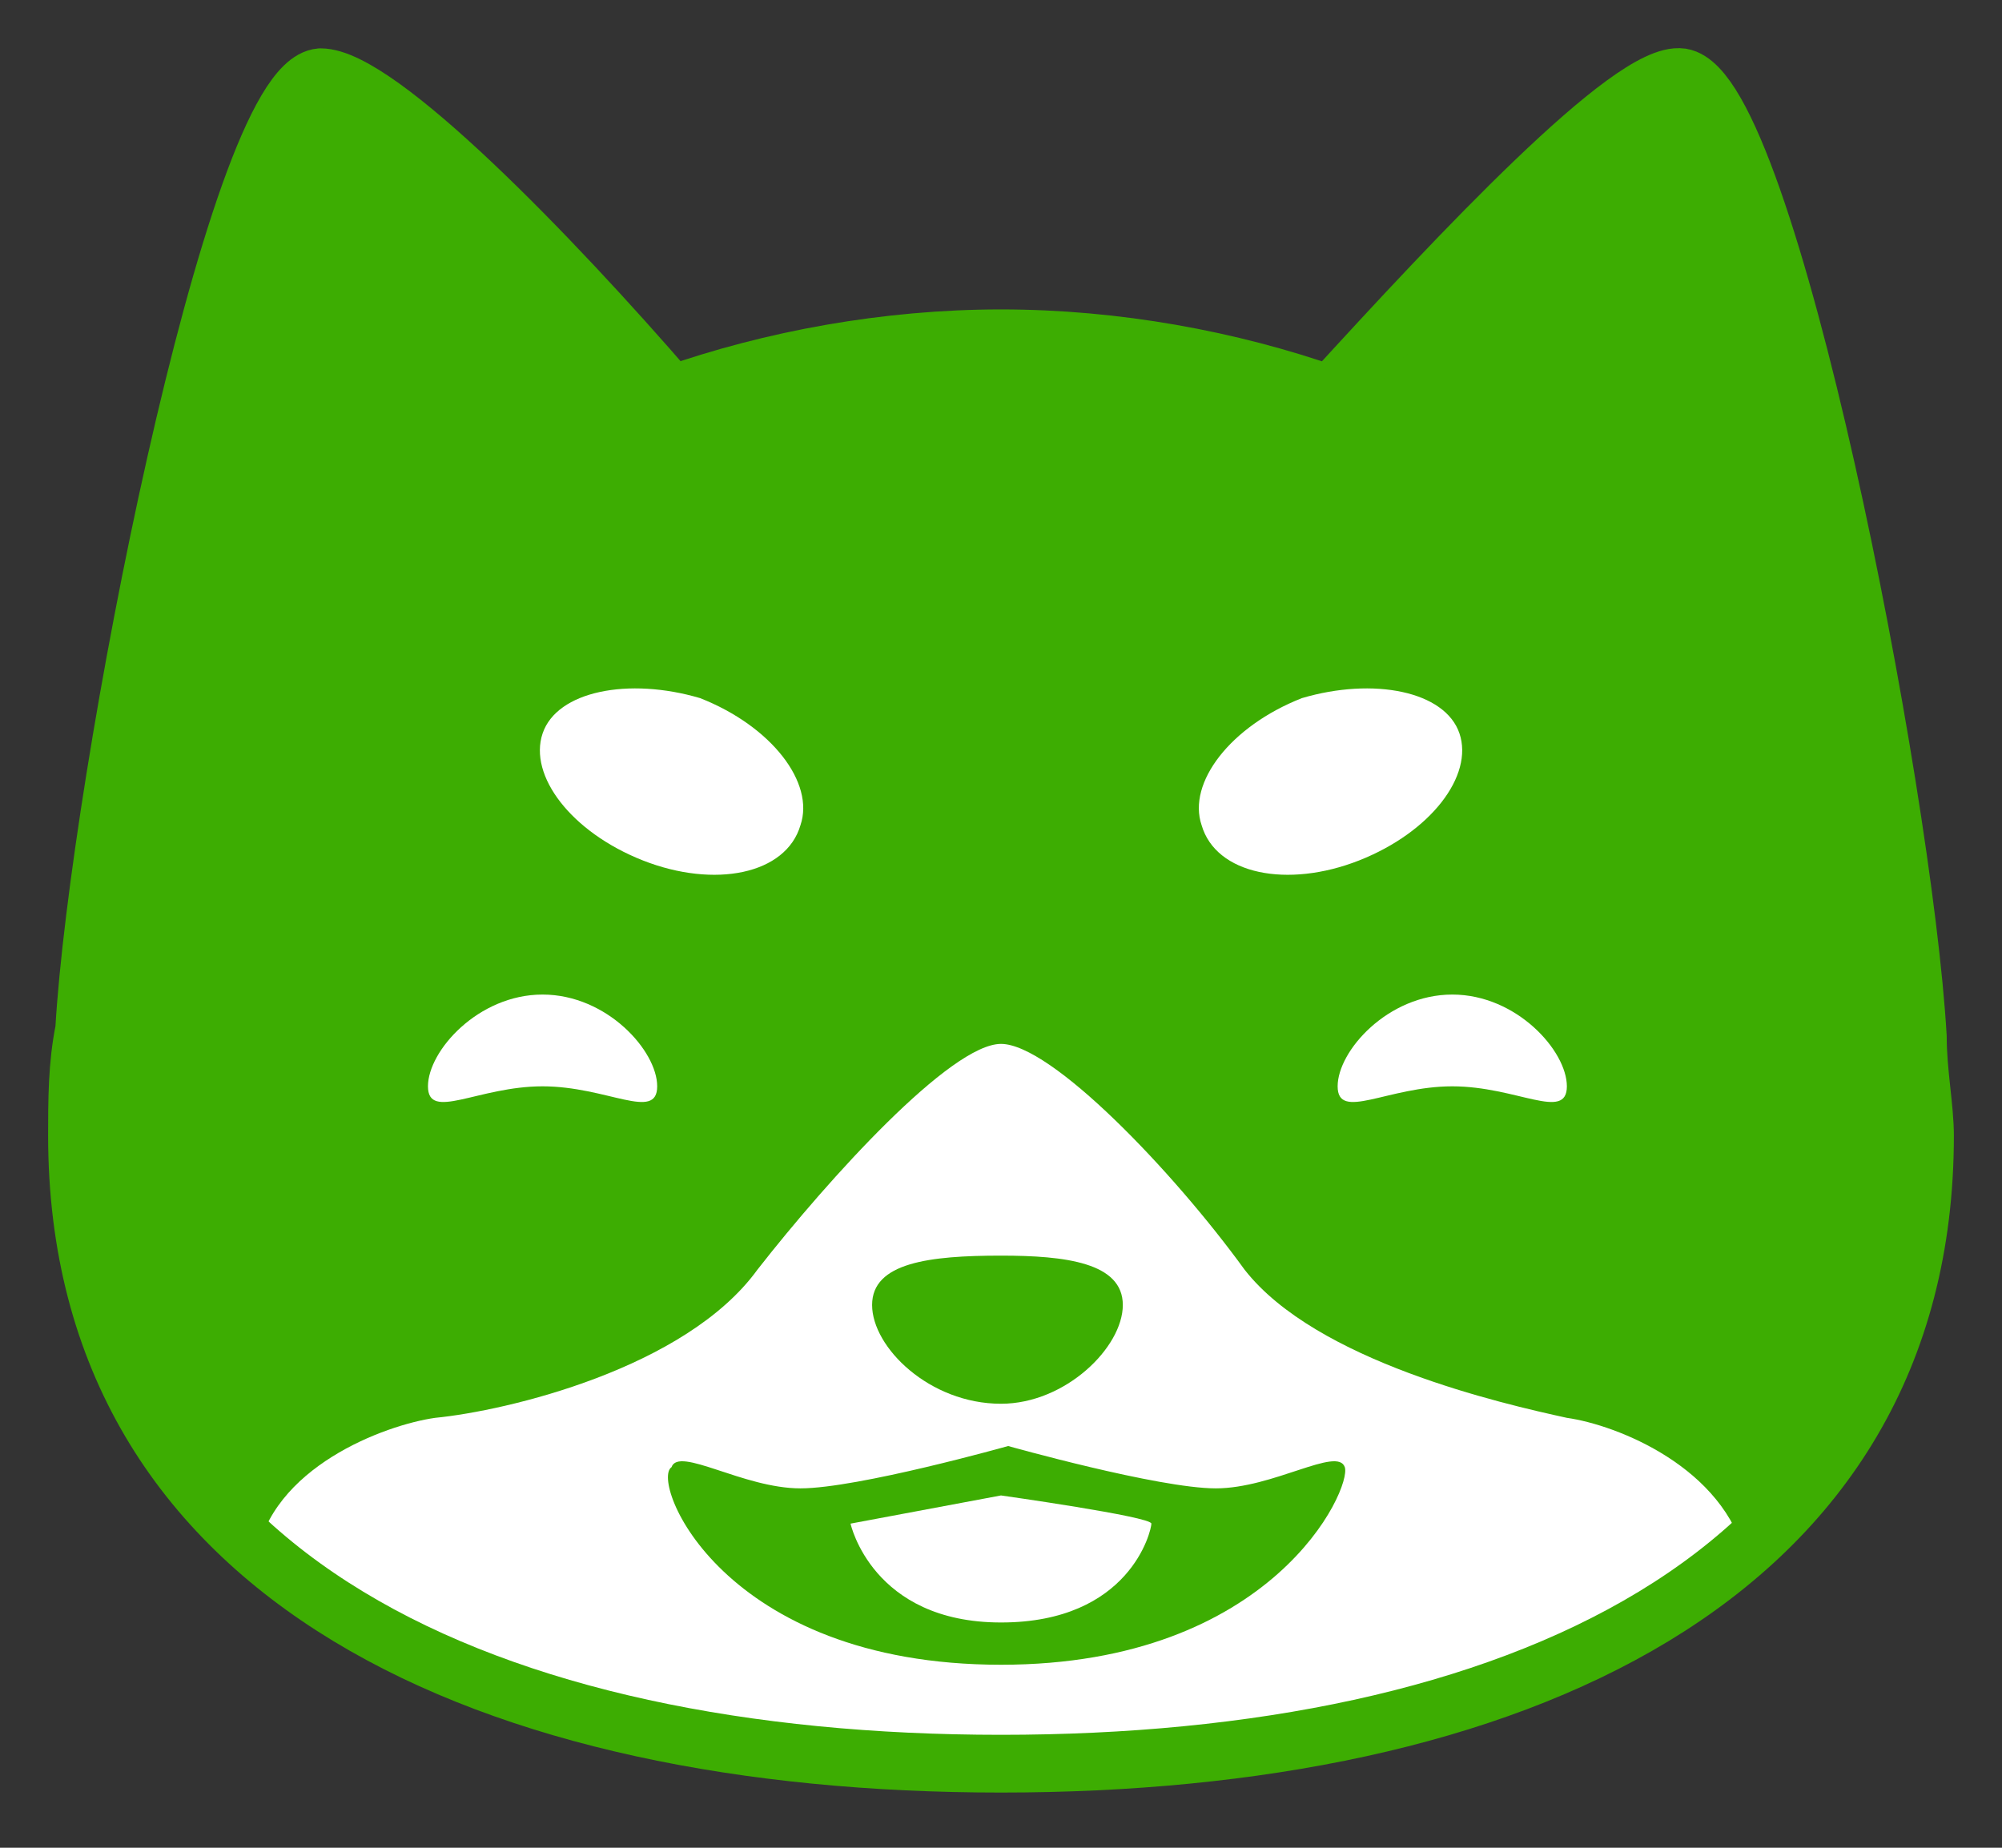<?xml version="1.0" encoding="utf-8"?>
<svg width="26" height="24" viewBox="0 0 26 24" fill="none" xmlns="http://www.w3.org/2000/svg">
    <rect x="0" y="0" width="26" height="24" fill="#333333" stroke="none"/>
    <path d="M24.907 13.468C24.721 10.26 22.953 1.186 21.837 1.003C21.186 0.911 18.953 3.294 17.279 5.127C15.977 4.669 14.488 4.394 13 4.394C11.512 4.394 10.023 4.669 8.721 5.127C7.14 3.294 4.907 1.003 4.163 1.003C3.047 1.094 1.279 10.168 1.093 13.376C1 13.834 1 14.293 1 14.751C1 20.525 6.395 22.908 13 22.908C19.605 22.908 25 20.525 25 14.751C25 14.384 24.907 13.926 24.907 13.468Z" fill="#3DAD02"/>
    <path d="M3.326 20.249C5.558 22.174 9 22.999 13 22.999C17 22.999 20.442 22.174 22.674 20.249C22.395 19.058 21 18.508 20.349 18.416C19.512 18.233 17.093 17.683 16.163 16.491C15.233 15.208 13.651 13.559 13 13.559C12.349 13.559 10.768 15.3 9.837 16.491C8.907 17.775 6.582 18.325 5.651 18.416C5 18.508 3.512 19.058 3.326 20.249Z" fill="white"/>
    <path d="M24.907 13.468C24.721 10.26 22.953 1.186 21.837 1.003C21.186 0.911 18.953 3.294 17.279 5.127C15.977 4.669 14.488 4.394 13 4.394C11.512 4.394 10.023 4.669 8.721 5.127C7.14 3.294 4.907 1.003 4.163 1.003C3.047 1.094 1.279 10.168 1.093 13.376C1 13.834 1 14.293 1 14.751C1 20.525 6.395 22.908 13 22.908C19.605 22.908 25 20.525 25 14.751C25 14.384 24.907 13.926 24.907 13.468Z" stroke="#3DAD02" stroke-width="0.75" stroke-miterlimit="10" stroke-linecap="round" stroke-linejoin="round"/>
    <path d="M14.582 16.95C14.582 17.5 13.837 18.233 13 18.233C12.07 18.233 11.326 17.5 11.326 16.95C11.326 16.4 12.07 16.309 13 16.309C13.837 16.309 14.582 16.4 14.582 16.95Z" fill="#3DAD02"/>
    <path d="M13 21.623C16.535 21.623 17.558 19.332 17.465 19.057C17.372 18.782 16.535 19.332 15.79 19.332C15.046 19.332 13.093 18.782 13.093 18.782C13.093 18.782 11.139 19.332 10.395 19.332C9.651 19.332 8.814 18.782 8.721 19.057C8.441 19.241 9.372 21.623 13 21.623Z" fill="#3DAD02"/>
    <path d="M13 21.074C14.674 21.074 14.953 19.882 14.953 19.79C14.953 19.699 13 19.424 13 19.424L11.046 19.79C11.046 19.79 11.325 21.074 13 21.074Z" fill="white"/>
    <path d="M8.535 14.11C8.535 14.568 7.884 14.11 7.046 14.11C6.209 14.11 5.558 14.568 5.558 14.11C5.558 13.651 6.209 12.918 7.046 12.918C7.884 12.918 8.535 13.651 8.535 14.11Z" fill="white"/>
    <path d="M20.349 14.11C20.349 14.568 19.698 14.11 18.861 14.11C18.023 14.11 17.372 14.568 17.372 14.11C17.372 13.651 18.023 12.918 18.861 12.918C19.698 12.918 20.349 13.651 20.349 14.11Z" fill="white"/>
    <path d="M18.954 9.526C19.14 10.076 18.581 10.809 17.651 11.176C16.721 11.542 15.791 11.359 15.605 10.717C15.419 10.168 15.977 9.434 16.907 9.068C17.837 8.793 18.767 8.976 18.954 9.526Z" fill="white"/>
    <path d="M7.047 9.526C6.861 10.076 7.419 10.809 8.349 11.176C9.279 11.542 10.209 11.359 10.396 10.717C10.582 10.168 10.023 9.434 9.093 9.068C8.163 8.793 7.233 8.976 7.047 9.526Z" fill="white"/>
</svg>
